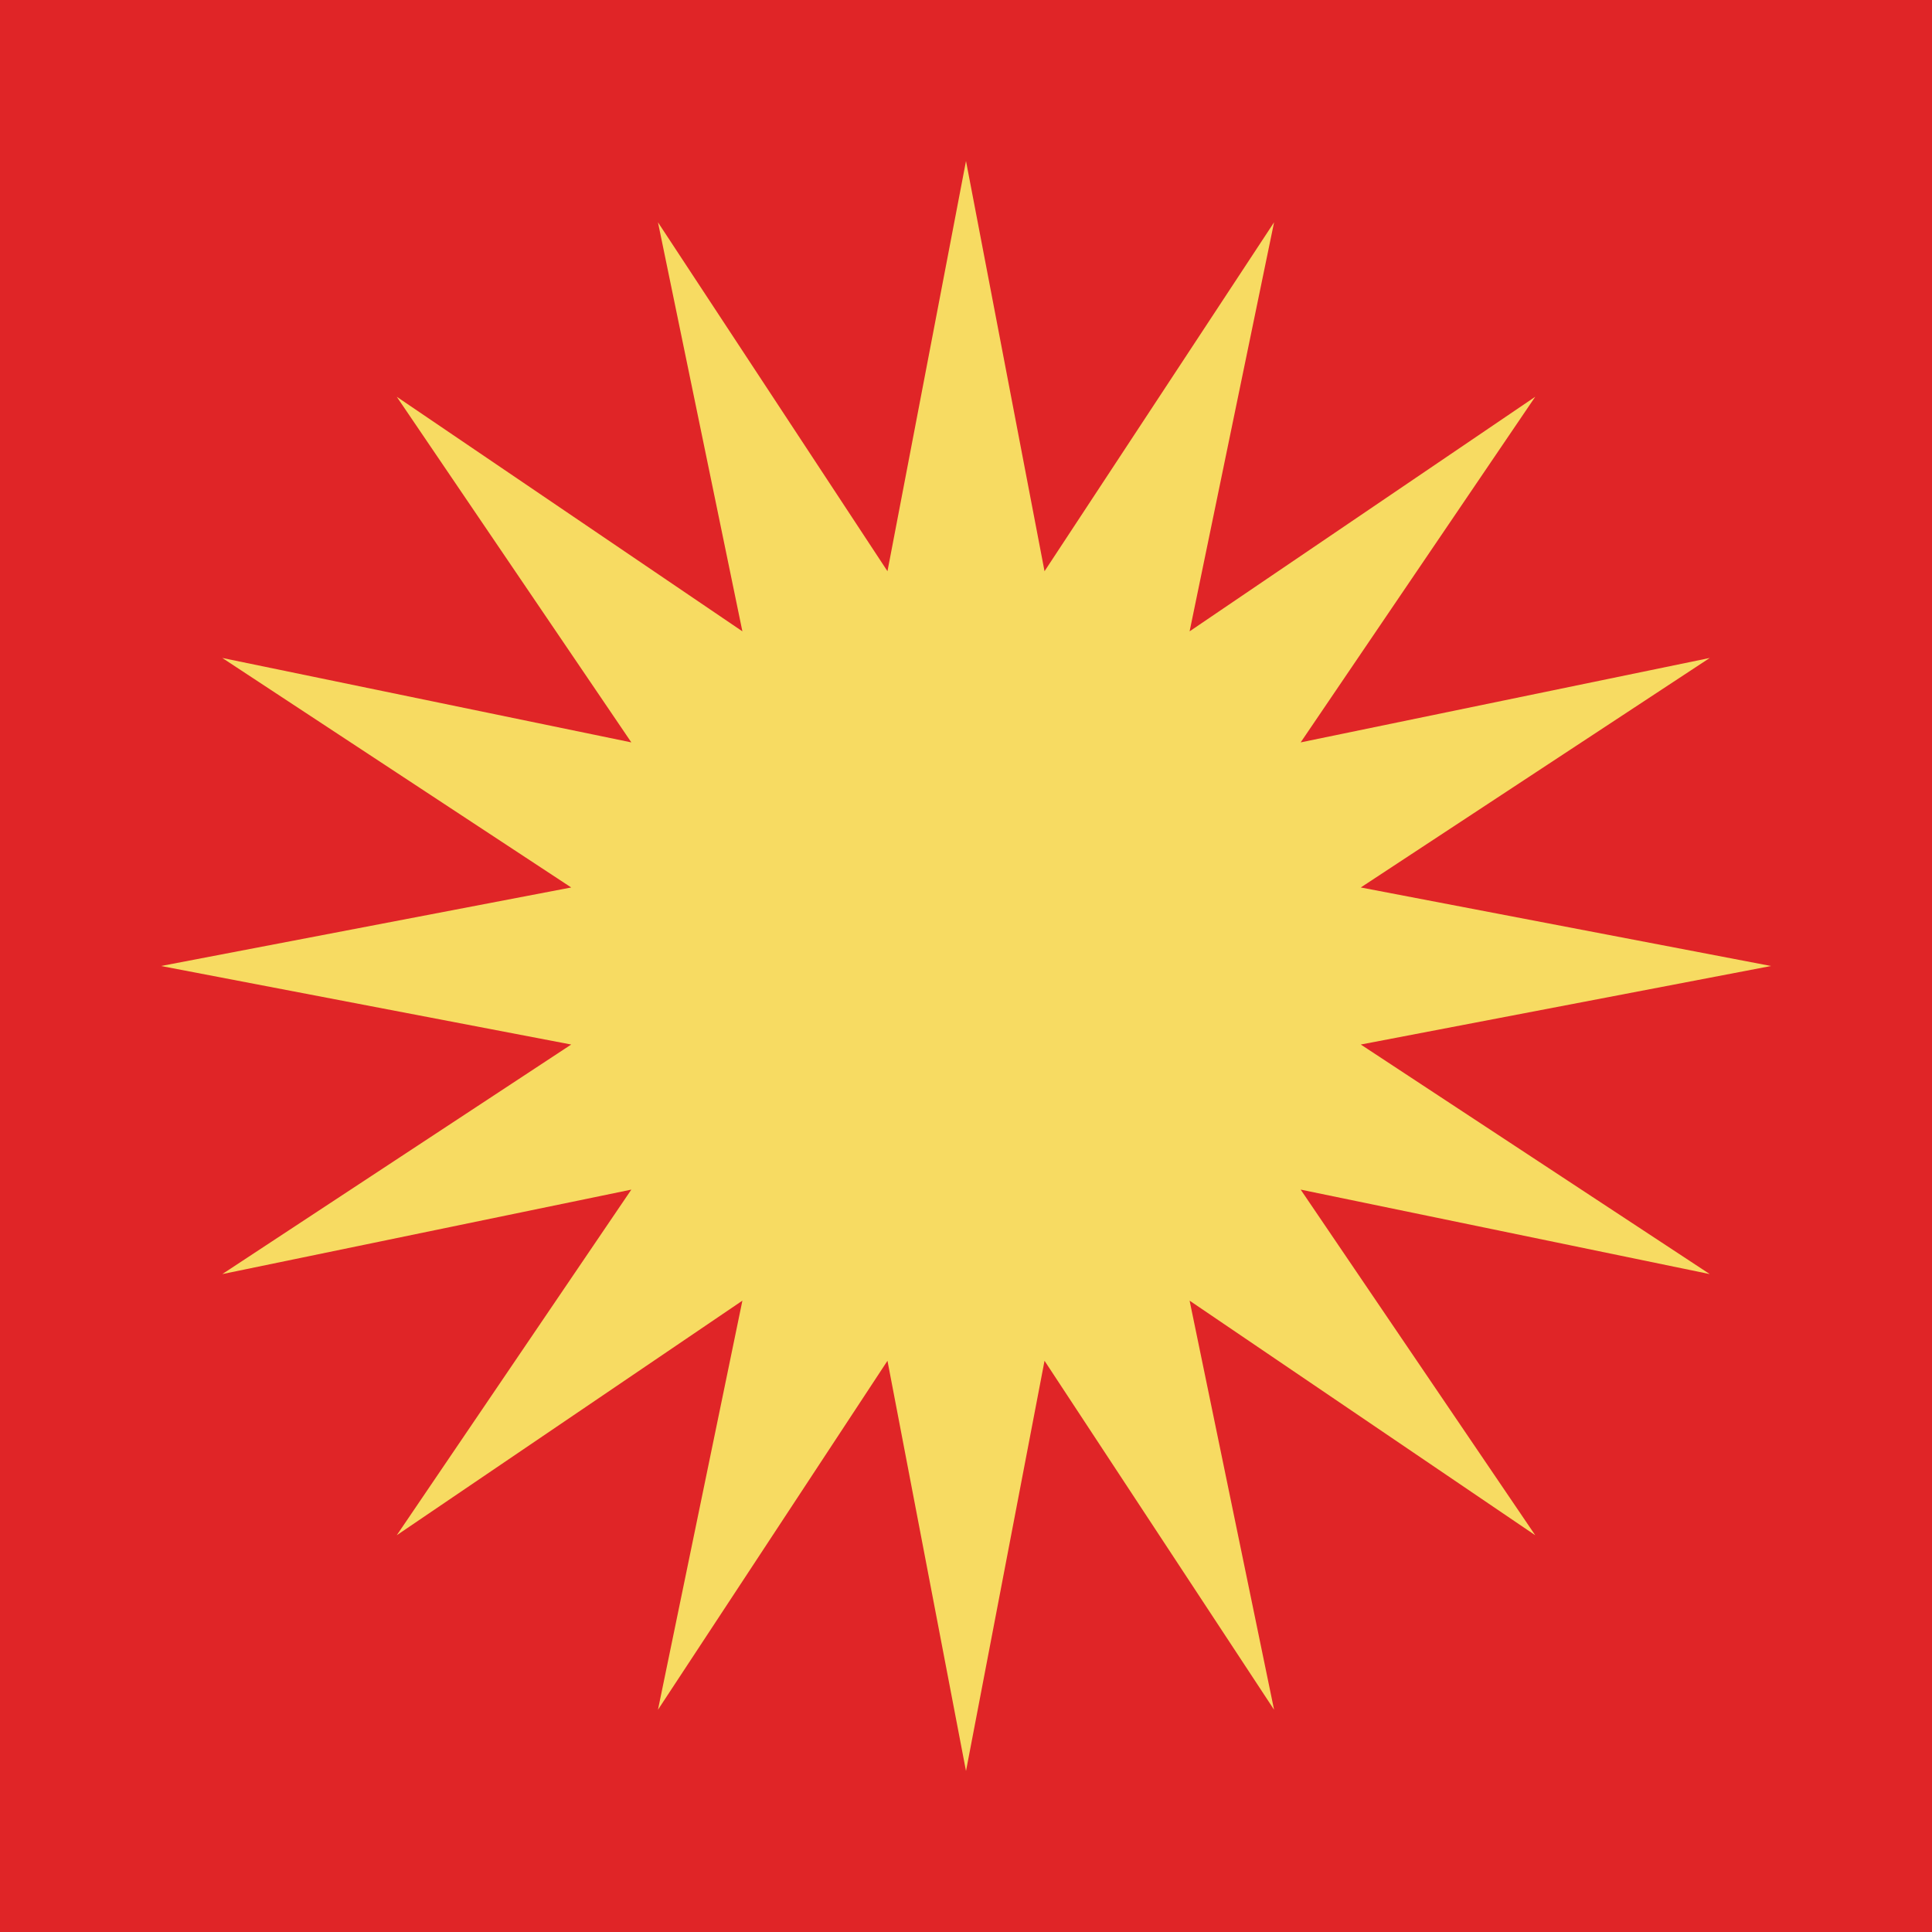 <svg xmlns="http://www.w3.org/2000/svg" viewBox="0 0 399.78 399.78"><defs><style>.cls-1{fill:#e02527;}.cls-2{fill:#f7db62;}</style></defs><g id="Calque_2" data-name="Calque 2"><g id="Calque_1-2" data-name="Calque 1"><rect class="cls-1" width="399.78" height="399.78"/><path class="cls-2" d="M199.89,33.32l16.25,84.88L263.64,46l-17.48,84.64L317.68,82.1l-48.54,71.52,84.65-17.47-72.21,47.49,84.89,16.25-84.89,16.25,72.21,47.5-84.65-17.48,48.54,71.52-71.52-48.54,17.48,84.65-47.5-72.21-16.25,84.89-16.25-84.89-47.49,72.21,17.47-84.65L82.1,317.68l48.54-71.52L46,263.64l72.2-47.5L33.32,199.89l84.88-16.25L46,136.15l84.64,17.47L82.1,82.1l71.52,48.54L136.15,46l47.49,72.2Z"/></g></g></svg>